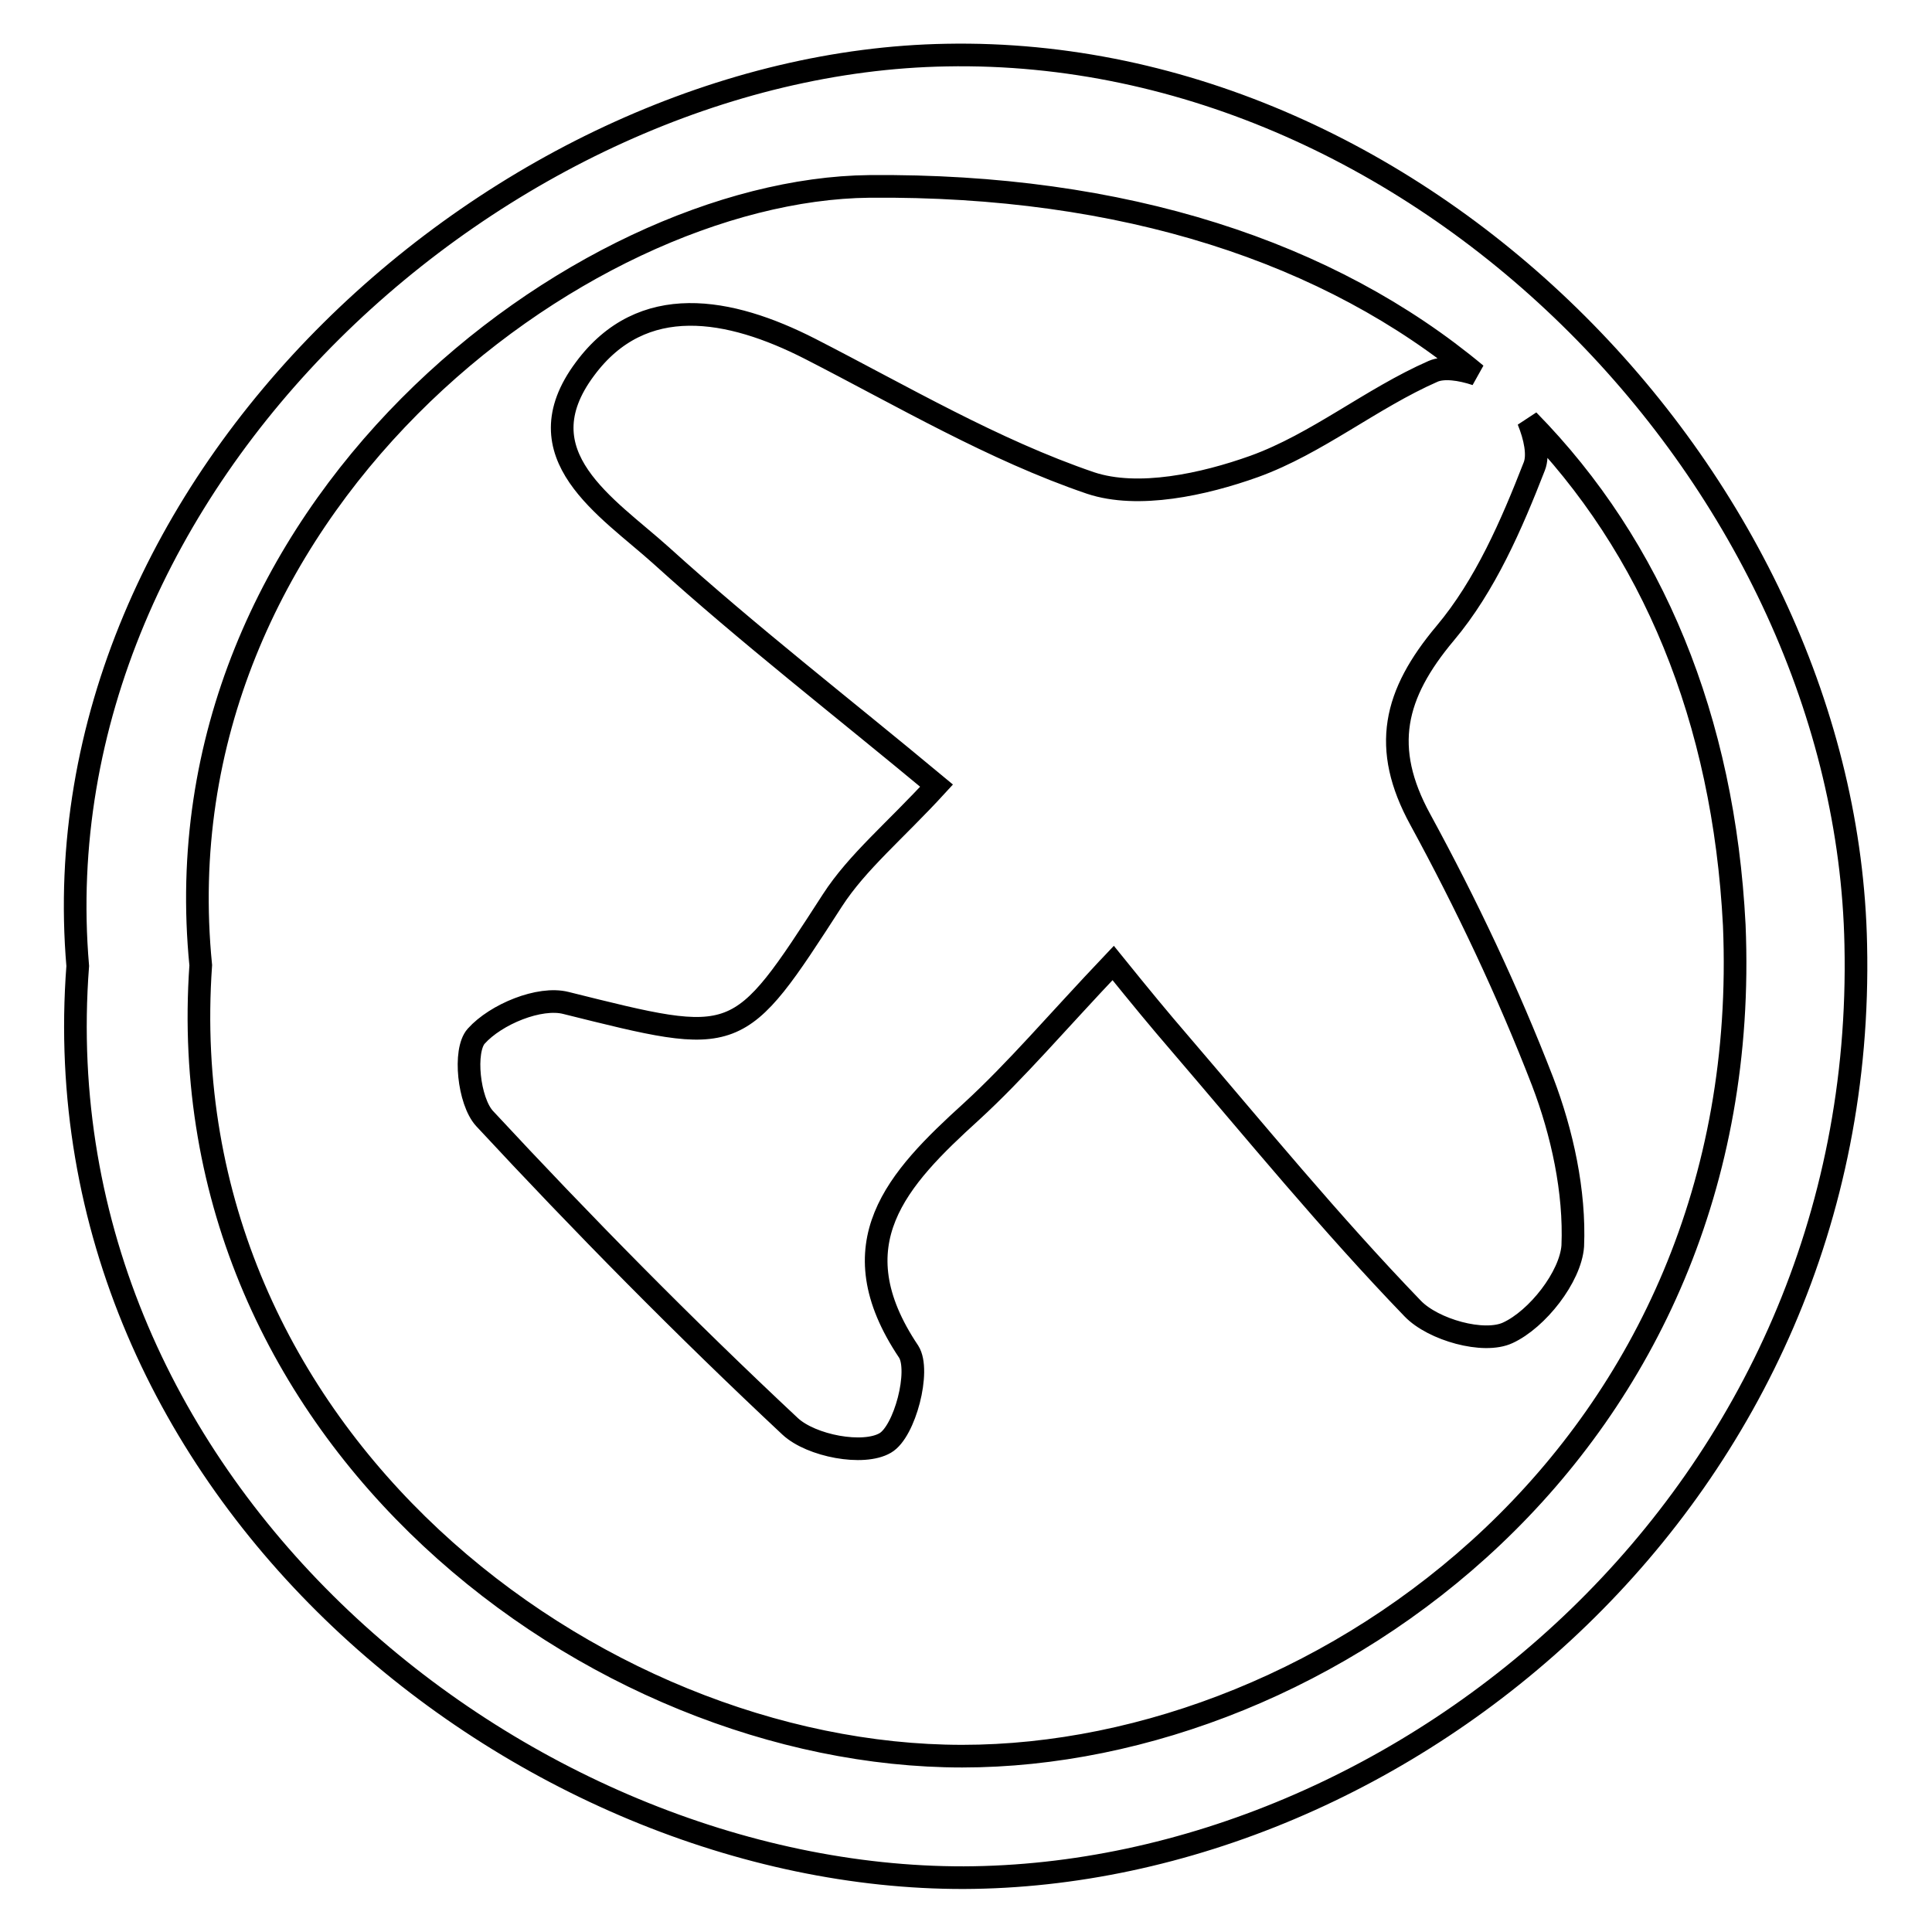 <?xml version="1.0" encoding="utf-8"?>
<!-- Svg Vector Icons : http://www.onlinewebfonts.com/icon -->
<!DOCTYPE svg PUBLIC "-//W3C//DTD SVG 1.1//EN" "http://www.w3.org/Graphics/SVG/1.1/DTD/svg11.dtd">
<svg version="1.1" xmlns="http://www.w3.org/2000/svg" xmlns:xlink="http://www.w3.org/1999/xlink" x="0px" y="0px" viewBox="0 0 256 256" enable-background="new 0 0 256 256" xml:space="preserve">
<g><g><path stroke-width="3" fill-opacity="0" stroke="#000000"  d="M125.4,7.3C67.1,8.3,4.8,63.5,10.3,128C5,197.6,69.5,248.9,127.7,248.8c58.2-0.2,119.8-50.7,118.2-123.6C244.7,64.4,188.9,6.1,125.4,7.3z M127.5,232.7c-48.7,0-105.3-42.2-100.9-104.8c-6-60.3,50.2-102.8,88.6-103.2c33.7-0.3,61,8.7,80.4,24.9c-2.1-0.7-4.3-1-5.7-0.4c-8.2,3.6-15.4,9.6-23.7,12.6c-6.7,2.4-15.4,4.3-21.7,2.2c-12.9-4.4-24.9-11.5-37.2-17.8c-10.6-5.4-22.2-7.6-29.8,2.7c-8.5,11.4,3,18.3,10.1,24.7c11.6,10.5,24,20.1,36.5,30.5c-5.5,6-10.5,10.1-13.8,15.2c-12.6,19.5-12.4,19.3-35.3,13.6c-3.5-0.9-9.3,1.5-11.9,4.4c-1.7,1.9-1,8.6,1.1,10.9c13,14,26.5,27.7,40.5,40.8c2.8,2.6,9.7,3.9,12.6,2.2c2.6-1.5,4.7-9.6,3.1-12.1c-9.6-14.3-1.5-22.9,8.3-31.8c6-5.5,11.3-11.8,18.8-19.7c3.8,4.7,6.2,7.6,8.7,10.5c10.2,11.9,20.1,24,31,35.3c2.7,2.8,9.4,4.7,12.6,3.2c3.9-1.8,8.3-7.4,8.6-11.5c0.3-7.2-1.4-15-4-21.8c-4.6-11.9-10.1-23.5-16.2-34.7c-5.2-9.5-3.5-16.6,3.3-24.7c5.3-6.3,8.8-14.4,11.8-22.1c0.6-1.5,0.1-3.9-0.8-6.1c16.5,16.8,25.9,39.6,27.3,66.9C232.7,191.7,175.7,232.7,127.5,232.7z"/></g></g>
</svg>